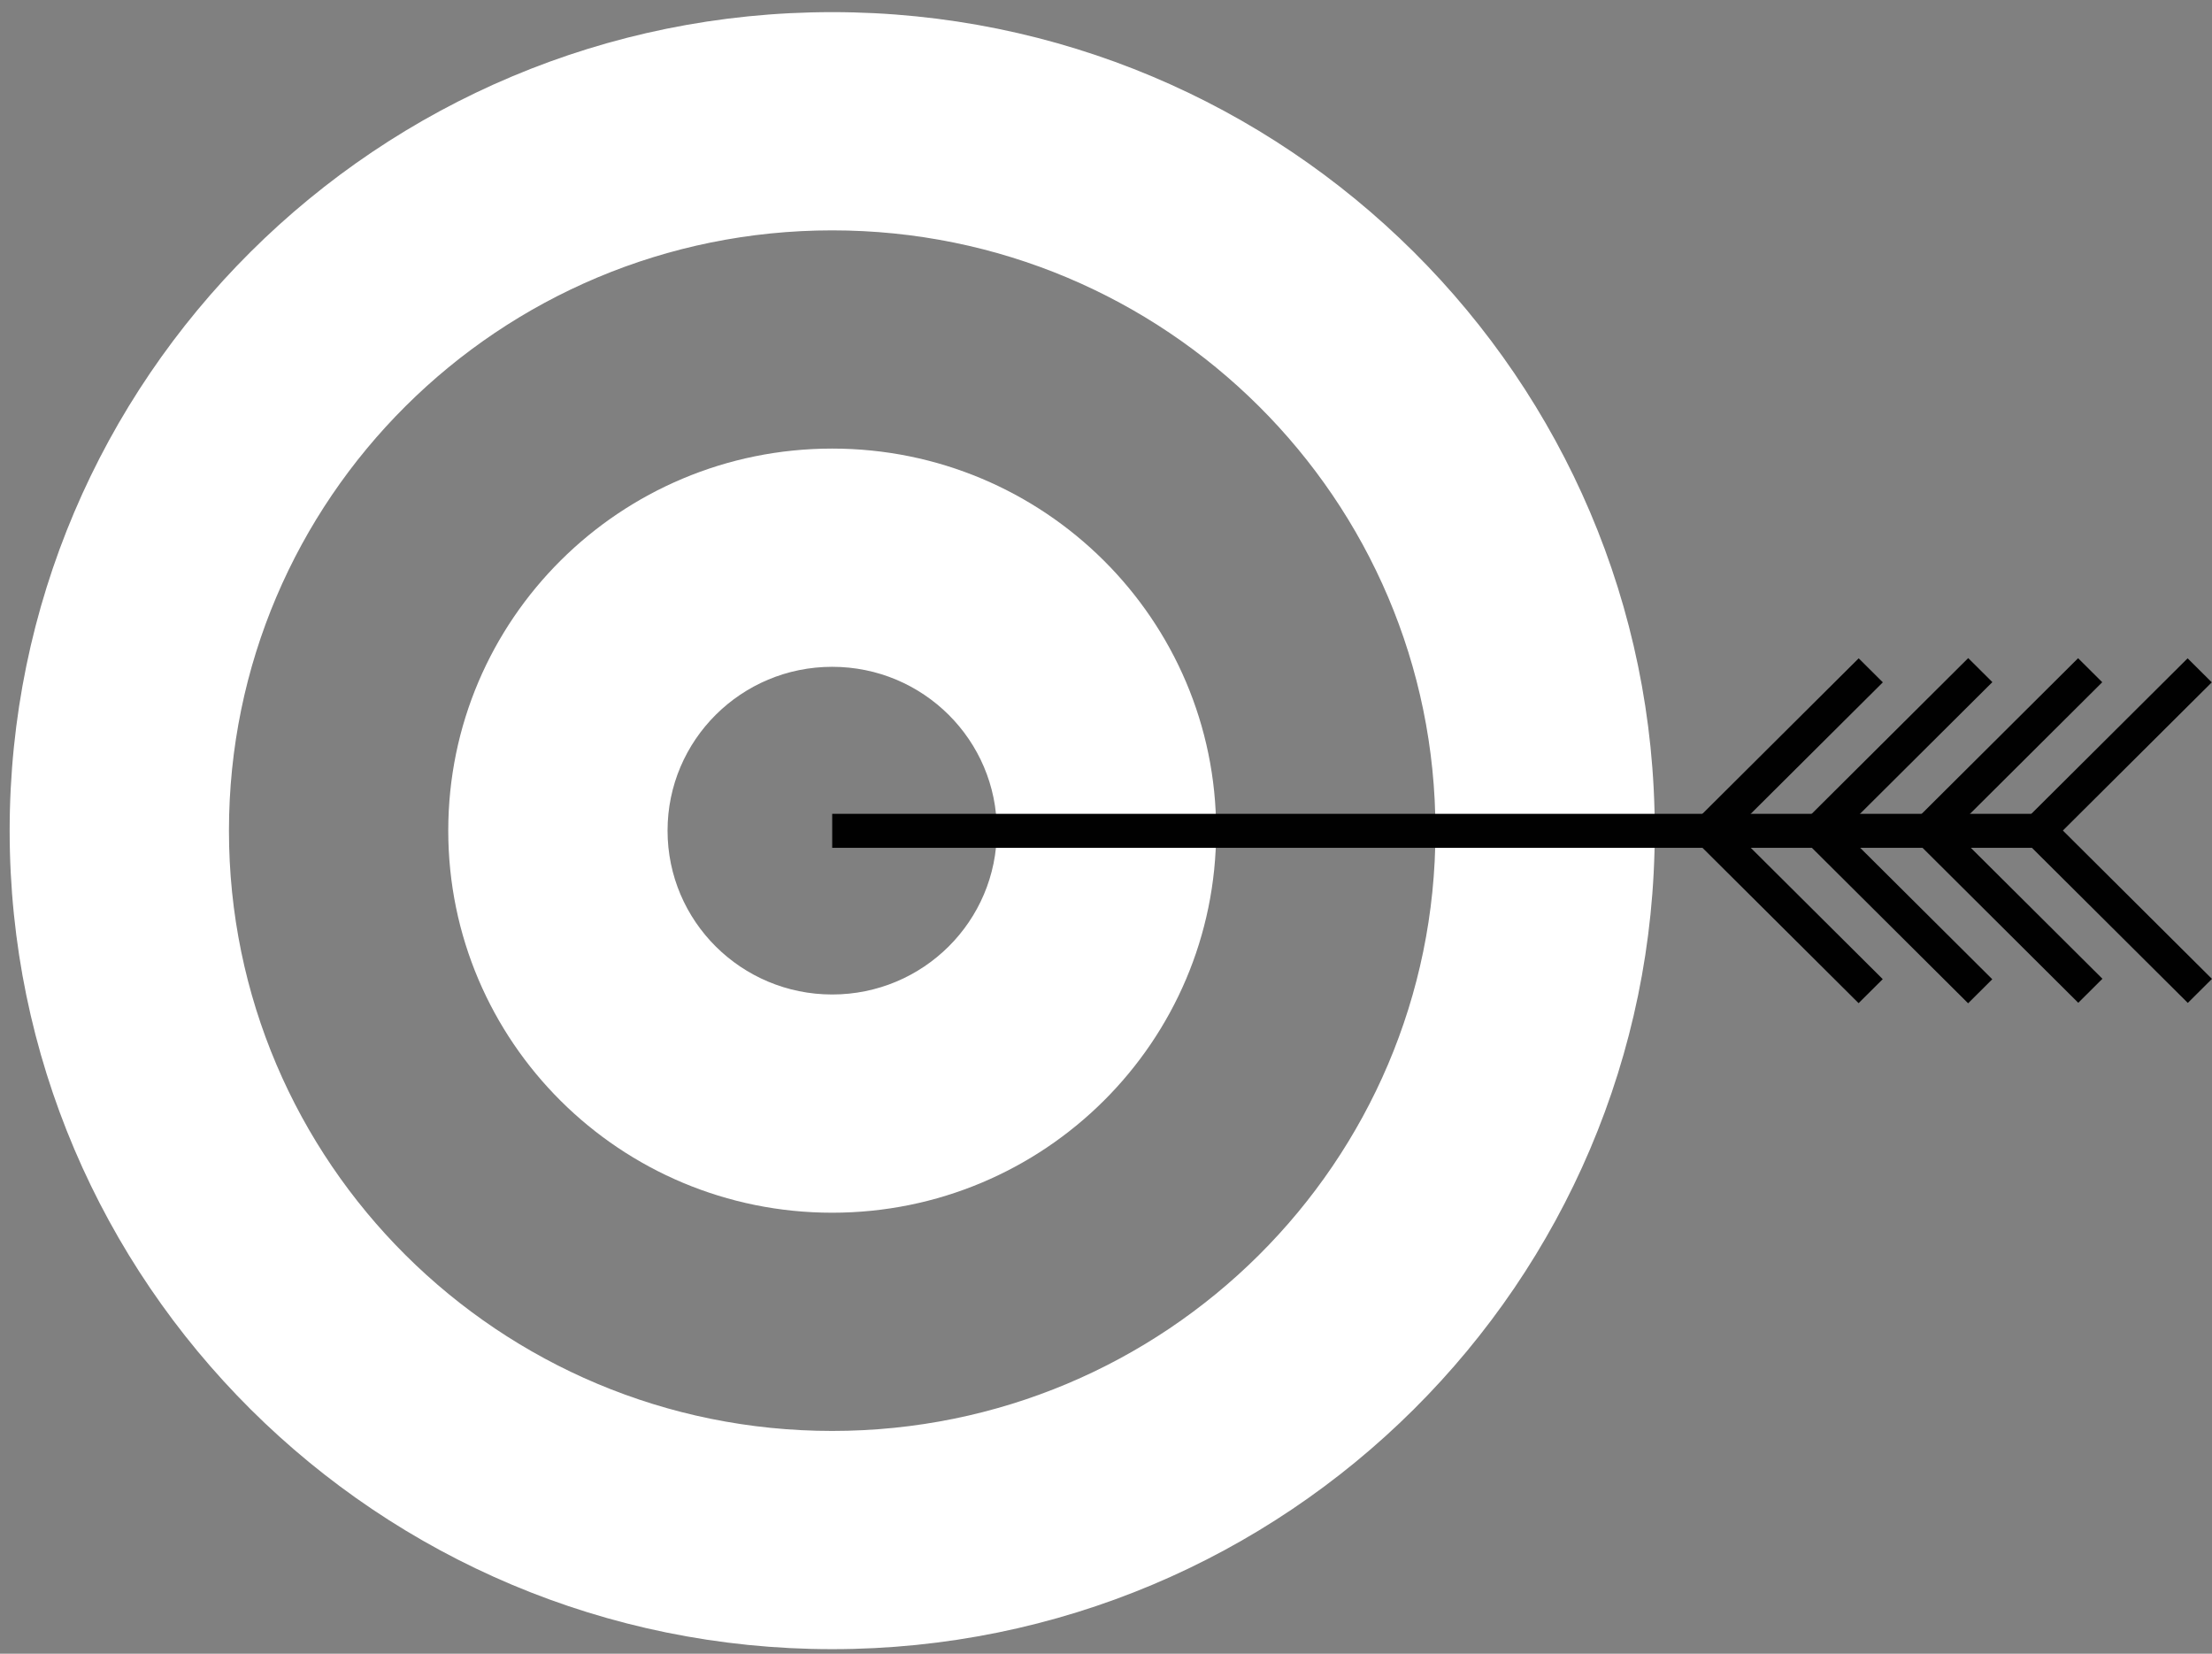 <?xml version="1.0" encoding="UTF-8"?> <svg xmlns="http://www.w3.org/2000/svg" width="99" height="74" viewBox="0 0 99 74" fill="none"><rect x="0" y="0" width="99" height="74" fill="#808080" stroke="none"/> <path d="M37.246 0.543C16.908 0.543 0.432 16.951 0.432 37.17C0.432 57.388 16.924 73.796 37.246 73.796C57.568 73.796 74.06 57.388 74.06 37.17C74.06 16.951 57.568 0.543 37.246 0.543ZM37.246 64.031C22.331 64.031 10.247 52.009 10.247 37.17C10.247 22.33 22.331 10.308 37.246 10.308C52.162 10.308 64.245 22.33 64.245 37.17C64.245 52.009 52.162 64.031 37.246 64.031Z" fill="white"></path> <path d="M37.246 20.073C27.753 20.073 20.062 27.725 20.062 37.169C20.062 46.614 27.753 54.266 37.246 54.266C46.739 54.266 54.43 46.614 54.43 37.169C54.43 27.725 46.739 20.073 37.246 20.073ZM37.246 44.501C33.175 44.501 29.877 41.22 29.877 37.169C29.877 33.119 33.175 29.838 37.246 29.838C41.317 29.838 44.615 33.119 44.615 37.169C44.615 41.22 41.317 44.501 37.246 44.501Z" fill="white"></path> <path d="M91.245 36.417H37.246V37.938H91.245V36.417Z" fill="#010101"></path> <path d="M97.909 29.458L90.696 36.634L91.777 37.71L98.99 30.533L97.909 29.458Z" fill="#010101"></path> <path d="M83.187 29.458L75.974 36.634L77.055 37.71L84.268 30.533L83.187 29.458Z" fill="#010101"></path> <path d="M91.785 36.626L90.704 37.702L97.917 44.878L98.998 43.803L91.785 36.626Z" fill="#010101"></path> <path d="M77.051 36.638L75.97 37.713L83.183 44.889L84.264 43.814L77.051 36.638Z" fill="#010101"></path> <path d="M88.089 29.448L80.876 36.624L81.957 37.699L89.17 30.523L88.089 29.448Z" fill="#010101"></path> <path d="M81.953 36.643L80.872 37.718L88.085 44.895L89.166 43.819L81.953 36.643Z" fill="#010101"></path> <path d="M93.007 29.453L85.794 36.629L86.875 37.705L94.088 30.528L93.007 29.453Z" fill="#010101"></path> <path d="M86.883 36.621L85.802 37.696L93.015 44.873L94.096 43.797L86.883 36.621Z" fill="#010101"></path> </svg> 